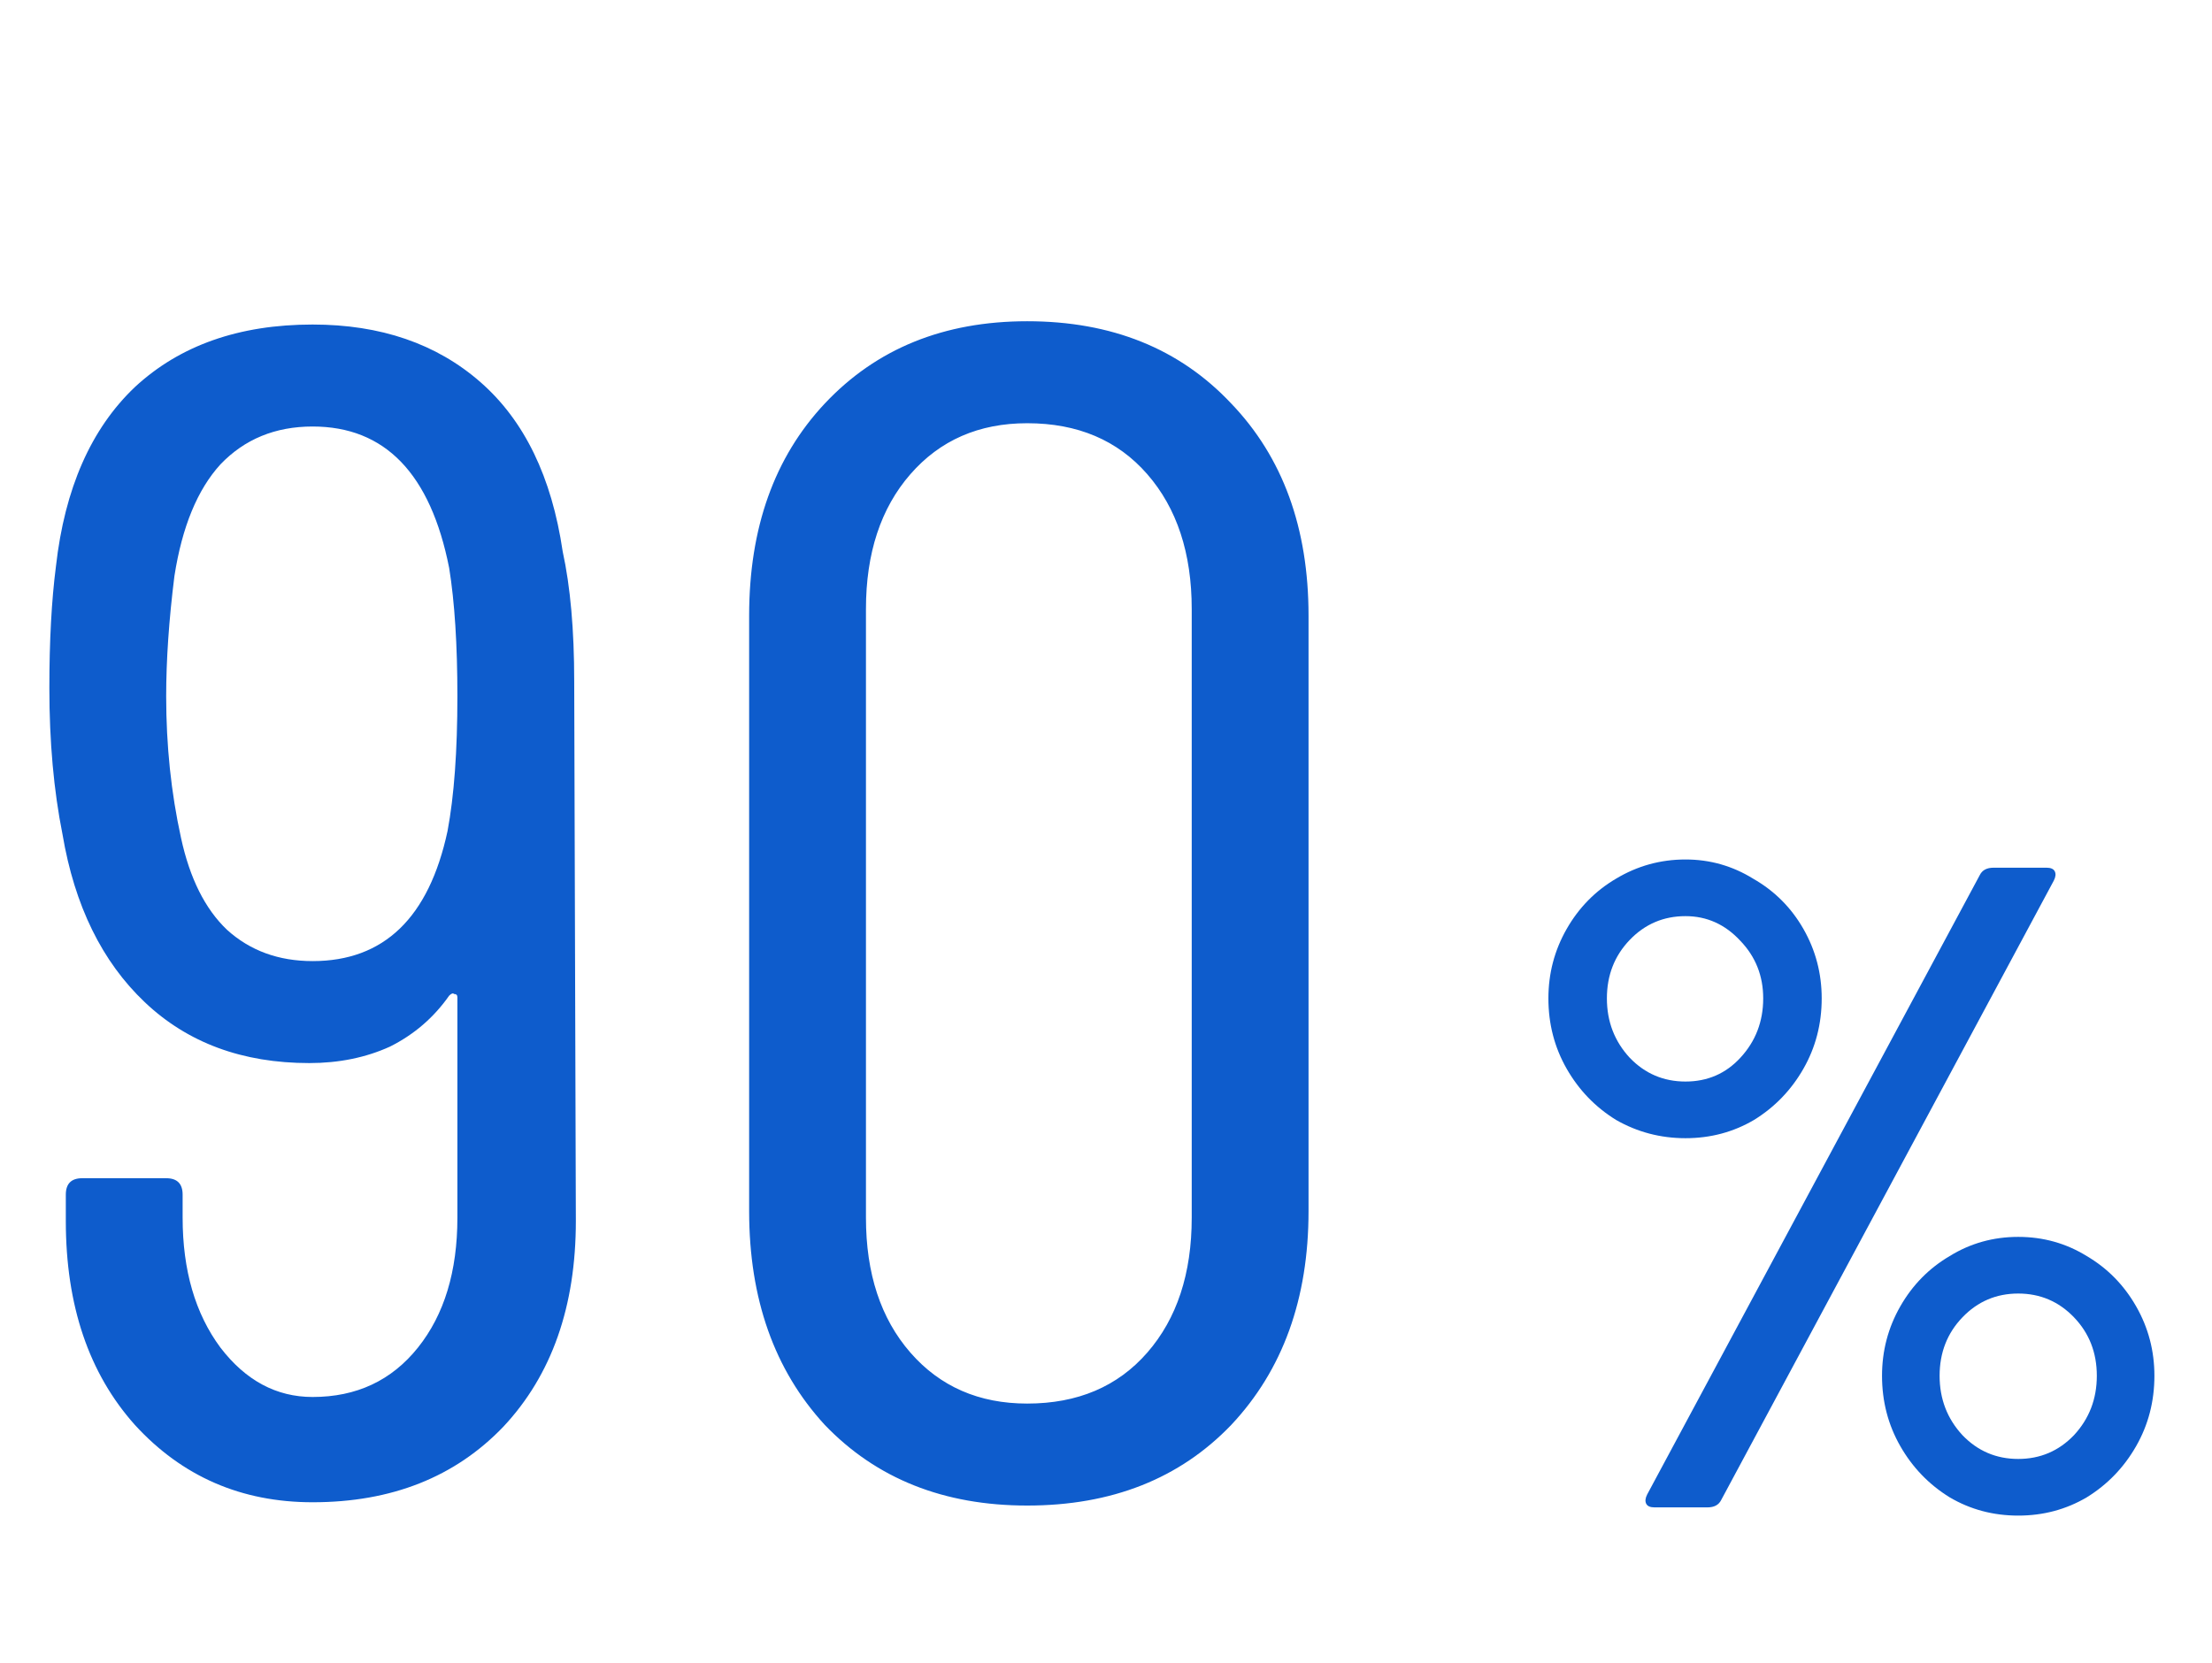 <svg fill="none" height="91" viewBox="0 0 121 91" width="121" xmlns="http://www.w3.org/2000/svg"><g fill="#0e5ccc"><path d="m92.2 62.277c-1.367 0-2.633-.333-3.8-1-1.133-.7-2.033-1.633-2.7-2.8-.667-1.167-1-2.45-1-3.85 0-1.367.333-2.633 1-3.8.667-1.167 1.567-2.083 2.7-2.75 1.167-.7 2.433-1.05 3.8-1.05 1.333 0 2.567.35 3.7 1.05 1.167.667 2.083 1.583 2.75 2.75.667 1.167 1 2.433 1 3.8 0 1.4-.333 2.683-1 3.85-.667 1.167-1.567 2.1-2.7 2.8-1.133.667-2.383 1-3.75 1zm-1.7 20.2c-.233 0-.383-.067-.45-.2-.067-.133-.05-.3.05-.5l18.2-33.9c.133-.267.383-.4.75-.4h2.9c.233 0 .383.067.45.2.067.133.05.3-.05.5l-18.2 33.9c-.133.267-.383.4-.75.4zm1.7-23.3c1.2 0 2.2-.433 3-1.3.833-.9 1.25-1.983 1.25-3.25 0-1.233-.417-2.283-1.25-3.15-.833-.9-1.833-1.35-3-1.35-1.2 0-2.217.433-3.05 1.3-.833.867-1.25 1.933-1.25 3.2 0 1.267.417 2.35 1.25 3.25.833.867 1.85 1.3 3.05 1.3zm18.2 23.75c-1.367 0-2.617-.333-3.75-1-1.133-.7-2.033-1.633-2.7-2.8-.667-1.167-1-2.45-1-3.85 0-1.367.333-2.633 1-3.8.667-1.167 1.567-2.083 2.7-2.75 1.133-.7 2.383-1.05 3.75-1.05s2.617.35 3.75 1.05c1.133.667 2.033 1.583 2.7 2.75.667 1.167 1 2.433 1 3.8 0 1.4-.333 2.683-1 3.85-.667 1.167-1.567 2.1-2.7 2.8-1.133.667-2.383 1-3.75 1zm0-3.1c1.2 0 2.217-.433 3.05-1.3.833-.9 1.25-1.983 1.25-3.25 0-1.267-.417-2.333-1.25-3.2-.833-.867-1.85-1.3-3.05-1.3s-2.217.433-3.05 1.3c-.833.867-1.25 1.933-1.25 3.2 0 1.267.417 2.35 1.25 3.25.833.867 1.85 1.3 3.05 1.3z"/><path d="m31.5 66.807c0 4.68-1.32 8.43-3.96 11.25-2.64 2.76-6.12 4.14-10.44 4.14-3.9 0-7.14-1.41-9.72-4.23-2.52-2.82-3.78-6.54-3.78-11.16v-1.44c0-.6.3-.9.9-.9h4.59c.6 0 .9.3.9.9v1.26c0 2.88.69 5.25 2.07 7.11 1.38 1.8 3.06 2.7 5.04 2.7 2.4 0 4.32-.9 5.76-2.7s2.16-4.17 2.16-7.11v-12.06c0-.12-.06-.18-.18-.18-.06-.06-.15-.03-.27.09-.84 1.2-1.92 2.13-3.24 2.79-1.32.6-2.79.9-4.41.9-3.66 0-6.66-1.11-9-3.33s-3.84-5.28-4.5-9.18c-.48-2.4-.72-5.07-.72-8.01 0-2.58.12-4.8.36-6.66.48-4.26 1.92-7.53 4.32-9.81 2.46-2.28 5.7-3.42 9.72-3.42 3.72 0 6.78 1.05 9.18 3.15s3.9 5.19 4.5 9.27c.42 1.92.63 4.29.63 7.11zm-14.4-14.22c3.9 0 6.36-2.37 7.38-7.11.36-1.92.54-4.38.54-7.38 0-2.82-.15-5.16-.45-7.02-1.02-5.16-3.51-7.74-7.47-7.74-2.04 0-3.72.69-5.04 2.07-1.26 1.38-2.1 3.42-2.52 6.12-.3 2.4-.45 4.59-.45 6.57 0 2.7.27 5.28.81 7.74.48 2.22 1.32 3.9 2.52 5.04 1.26 1.14 2.82 1.71 4.68 1.71zm39.089 29.79c-4.56 0-8.25-1.47-11.07-4.41-2.76-3-4.14-6.9-4.14-11.7v-32.58c0-4.8 1.38-8.67 4.14-11.61 2.82-3 6.51-4.5 11.07-4.5 4.62 0 8.34 1.5 11.16 4.5 2.82 2.94 4.23 6.81 4.23 11.61v32.58c0 4.8-1.41 8.7-4.23 11.7-2.82 2.94-6.54 4.41-11.16 4.41zm0-5.58c2.76 0 4.95-.93 6.57-2.79s2.43-4.32 2.43-7.38v-33.3c0-3.06-.81-5.52-2.43-7.38s-3.81-2.79-6.57-2.79c-2.64 0-4.77.93-6.39 2.79s-2.43 4.32-2.43 7.38v33.3c0 3.06.81 5.52 2.43 7.38s3.75 2.79 6.39 2.79z"/></g></svg>